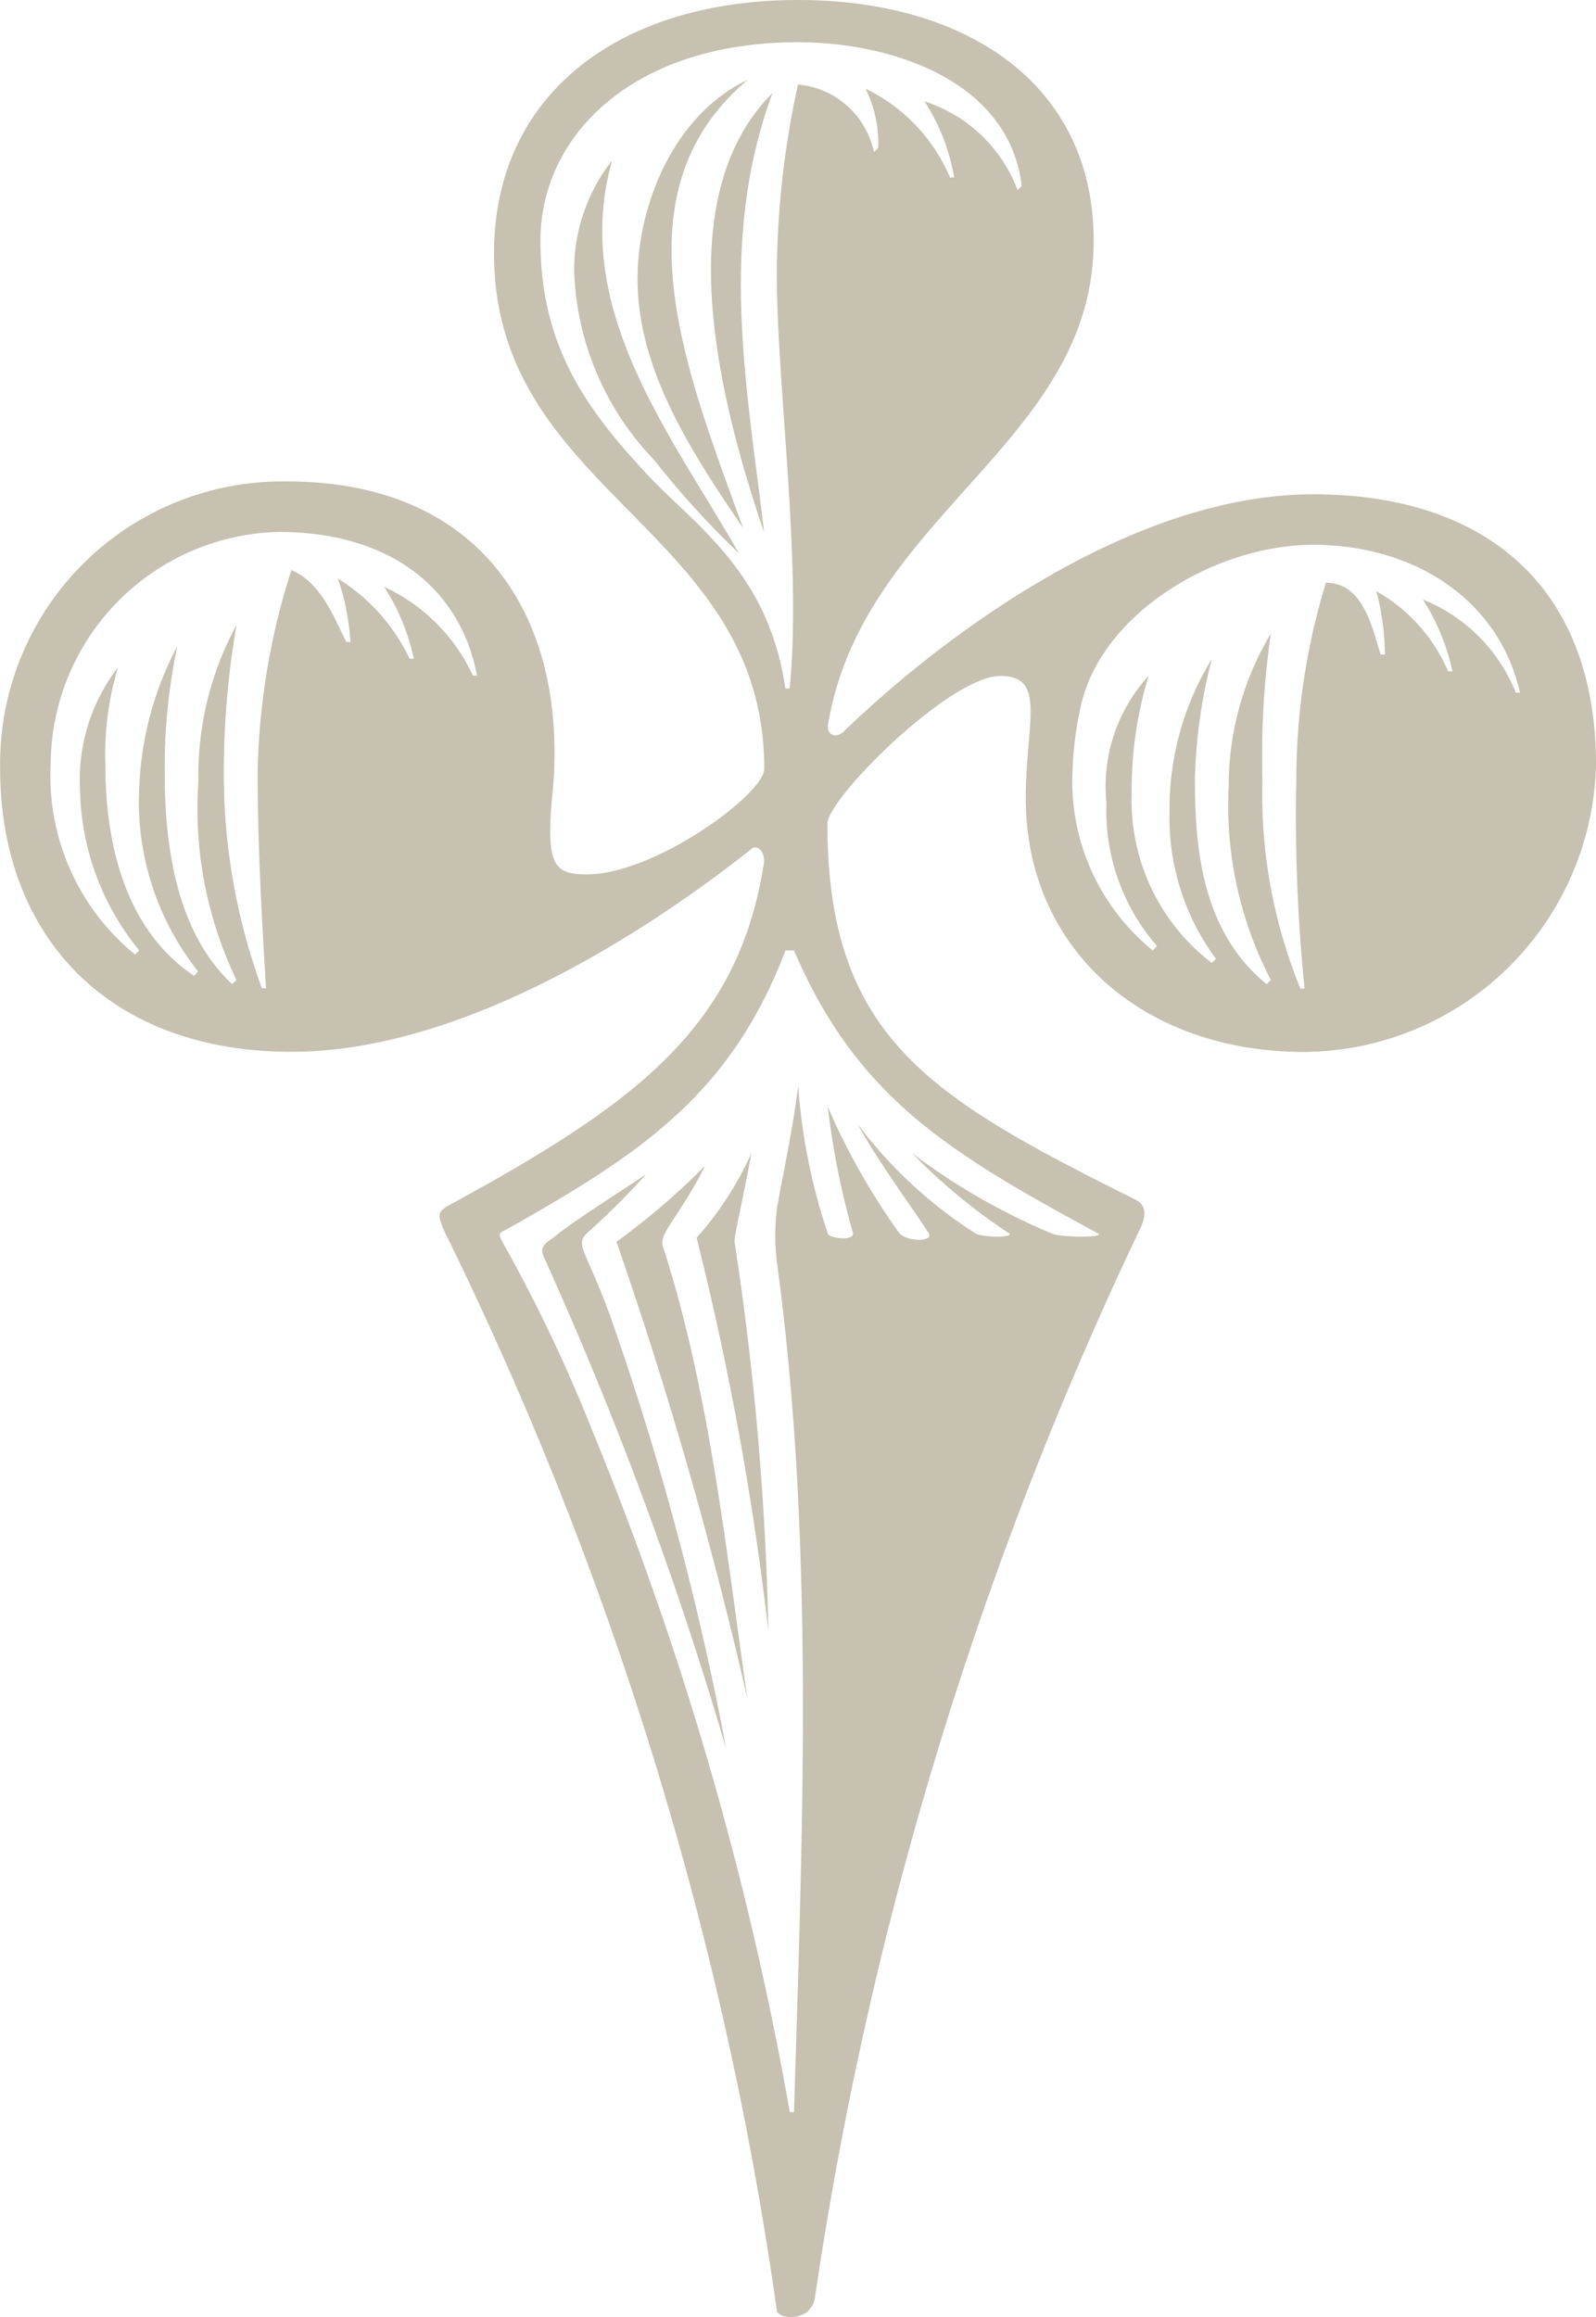 <svg xmlns="http://www.w3.org/2000/svg" xmlns:xlink="http://www.w3.org/1999/xlink" width="45.798" height="66.484" viewBox="0 0 45.798 66.484">
  <defs>
    <clipPath id="clip-path">
      <rect id="Rettangolo_110" data-name="Rettangolo 110" width="45.798" height="66.484" fill="#c6c1b0"/>
    </clipPath>
  </defs>
  <g id="Raggruppa_15" data-name="Raggruppa 15" transform="translate(45.798 66.484) rotate(180)">
    <g id="Raggruppa_14" data-name="Raggruppa 14" clip-path="url(#clip-path)">
      <path id="Tracciato_294" data-name="Tracciato 294" d="M21.566,45.515C18.538,48.425,13.208,52.3,8.119,52.3S0,49.517,0,44.546A8.436,8.436,0,0,1,8.363,36.3c4.722,0,8,3.033,8,7.273,0,2.182-.608,3.515.726,3.515,1.454,0,4.966-3.515,4.966-4.24,0-6.184-3.028-7.878-8.842-10.788-.244-.12-.364-.364-.123-.849A107.675,107.675,0,0,0,22.414.551c.12-.728,1.092-.6,1.092-.361a102.608,102.608,0,0,0,9.57,31.026c.123.364.244.485-.241.728-5.332,2.907-8.24,5.089-8.965,9.816,0,.364.244.485.364.364,2.907-2.3,8.237-5.82,13.2-5.82,5.332,0,8.36,3.394,8.36,8.122a8.1,8.1,0,0,1-8.24,8.242c-5.571,0-8-3.879-7.632-8.727.244-2.3,0-2.546-.969-2.546-1.938,0-5.086,2.3-5.086,3.03,0,6.909,7.755,7.878,7.755,14.787,0,4.6-3.638,7.271-8.727,7.271-4.845,0-8.481-2.425-8.481-6.909,0-5.817,6.663-7.878,7.632-13.936,0-.244-.241-.364-.485-.123m-6.784.728a9.378,9.378,0,0,0,.241-1.818,6.241,6.241,0,0,0-2.3-5.212l-.123.123a5.932,5.932,0,0,1,1.454,4.12,4.7,4.7,0,0,1-1.21,3.635,11.284,11.284,0,0,0,.485-3.394,5.875,5.875,0,0,0-2.3-4.845l-.12.12a6.789,6.789,0,0,1,1.333,4.24,8.2,8.2,0,0,1-1.213,4.363,15.224,15.224,0,0,0,.485-3.394c0-1.818-.12-4.363-2.059-5.937l-.12.12a10.857,10.857,0,0,1,1.21,5.576A8.5,8.5,0,0,1,9.332,48.3a25.066,25.066,0,0,0,.241-4.243,14.7,14.7,0,0,0-1.09-5.938h-.12A48.93,48.93,0,0,1,8.6,44.062a19.383,19.383,0,0,1-.849,5.7c-1.092,0-1.333-1.333-1.574-2.061H6.058a7.393,7.393,0,0,0,.244,1.82,4.834,4.834,0,0,1-2.059-2.3H4.12a6.191,6.191,0,0,0,.849,2.061A4.8,4.8,0,0,1,2.3,46.608H2.18c.605,2.666,3.028,4.243,5.935,4.243,2.787,0,6.058-1.941,6.663-4.607m8.724-16a6.38,6.38,0,0,1,0,1.574c-.123.728-.487,2.425-.608,3.515a17.1,17.1,0,0,0-.849-4.24c0-.123-.726-.244-.726,0a23.231,23.231,0,0,1,.726,3.635,19.4,19.4,0,0,0-2.059-3.635c-.241-.244-.969-.244-.846,0,.726,1.09,1.451,2.061,2.059,3.151a12.945,12.945,0,0,0-3.392-3.151c-.244-.123-1.09-.123-.969,0a16.666,16.666,0,0,1,2.784,2.3,18.4,18.4,0,0,0-4-2.3c-.241-.123-1.574-.123-1.331,0,4.24,2.3,6.907,3.879,8.722,8.119h.244c1.577-4.12,4.12-5.817,8-8,.244-.12.244-.12.123-.364a44.476,44.476,0,0,1-2.546-5.332,94.8,94.8,0,0,1-5.7-19.635h-.12c-.241,8-.6,16.364.487,24.363M30.29,59.575c0-3.028-1.333-4.845-3.028-6.666-1.333-1.454-3.512-2.787-4-6.181H23.14c-.361,3.515.367,8.727.367,11.878a25.845,25.845,0,0,1-.608,5.453A2.456,2.456,0,0,1,20.72,62.12l-.123.123a3.531,3.531,0,0,0,.364,1.695,4.979,4.979,0,0,1-2.423-2.546h-.12a5.842,5.842,0,0,0,.849,2.182A4.24,4.24,0,0,1,16.6,61.031l-.12.12c.364,3.03,3.756,4.12,6.419,4.12,4.727,0,7.391-2.666,7.391-5.7m-6.66,4.243c1.574-4.243.726-8.483.241-12.606,1.574,4.607,2.543,9.819-.241,12.606m2.179-32.846A9.376,9.376,0,0,0,24.235,33.4c.241-1.333.485-2.3.485-2.546A84.712,84.712,0,0,1,23.75,19.7a87.809,87.809,0,0,0,2.059,11.27m.969-.241C25.445,26.608,24.96,22,24.355,17.764a124.719,124.719,0,0,0,3.753,13.088,20.656,20.656,0,0,0-2.543,2.182c.728-1.454,1.333-1.938,1.213-2.3M24.355,64.182c3.876-3.271,1.695-8.486.12-12.847,1.574,2.3,3.028,4.6,3.028,7.15,0,2.182-1.09,4.727-3.148,5.7m4.966-5.576a5.075,5.075,0,0,1-1.09,3.271c1.21-4.24-1.7-7.876-3.635-11.27a25.168,25.168,0,0,1,2.423,2.666,8.212,8.212,0,0,1,2.3,5.332m.849-28.239c.12.241.12.364-.244.6-.6.487-1.574,1.092-2.664,1.818A22.47,22.47,0,0,1,28.955,31.1c.364-.364,0-.487-.726-2.546A84.4,84.4,0,0,1,24.96,16.307a107.754,107.754,0,0,0,5.209,14.059m14.175,14.18a6.613,6.613,0,0,0-2.423-5.453l-.12.12a7.462,7.462,0,0,1,1.7,4.608,5.273,5.273,0,0,1-1.09,3.515,8.6,8.6,0,0,0,.364-2.789c0-1.818-.364-4.6-2.543-6.061l-.12.123A7.829,7.829,0,0,1,41.8,43.941a9.421,9.421,0,0,1-1.09,4,16.873,16.873,0,0,0,.361-3.635c0-1.82-.241-4.486-1.936-6.061l-.123.12a11.3,11.3,0,0,1,1.092,5.7,9.016,9.016,0,0,1-1.092,4.484,24.927,24.927,0,0,0,.364-4.24,17.913,17.913,0,0,0-1.092-6.181h-.12c.12,1.938.241,4.12.241,6.181a20.1,20.1,0,0,1-.969,5.817c-.849-.364-1.21-1.333-1.574-2.061h-.12a6.889,6.889,0,0,0,.361,1.818,5.458,5.458,0,0,1-2.059-2.3h-.12a6.16,6.16,0,0,0,.849,2.061A5.2,5.2,0,0,1,32.23,47.1h-.12c.485,2.546,2.543,4.12,5.691,4.12a6.7,6.7,0,0,0,6.543-6.666" transform="translate(0 0.001)" fill="#c6c1b0"/>
    </g>
  </g>
</svg>
